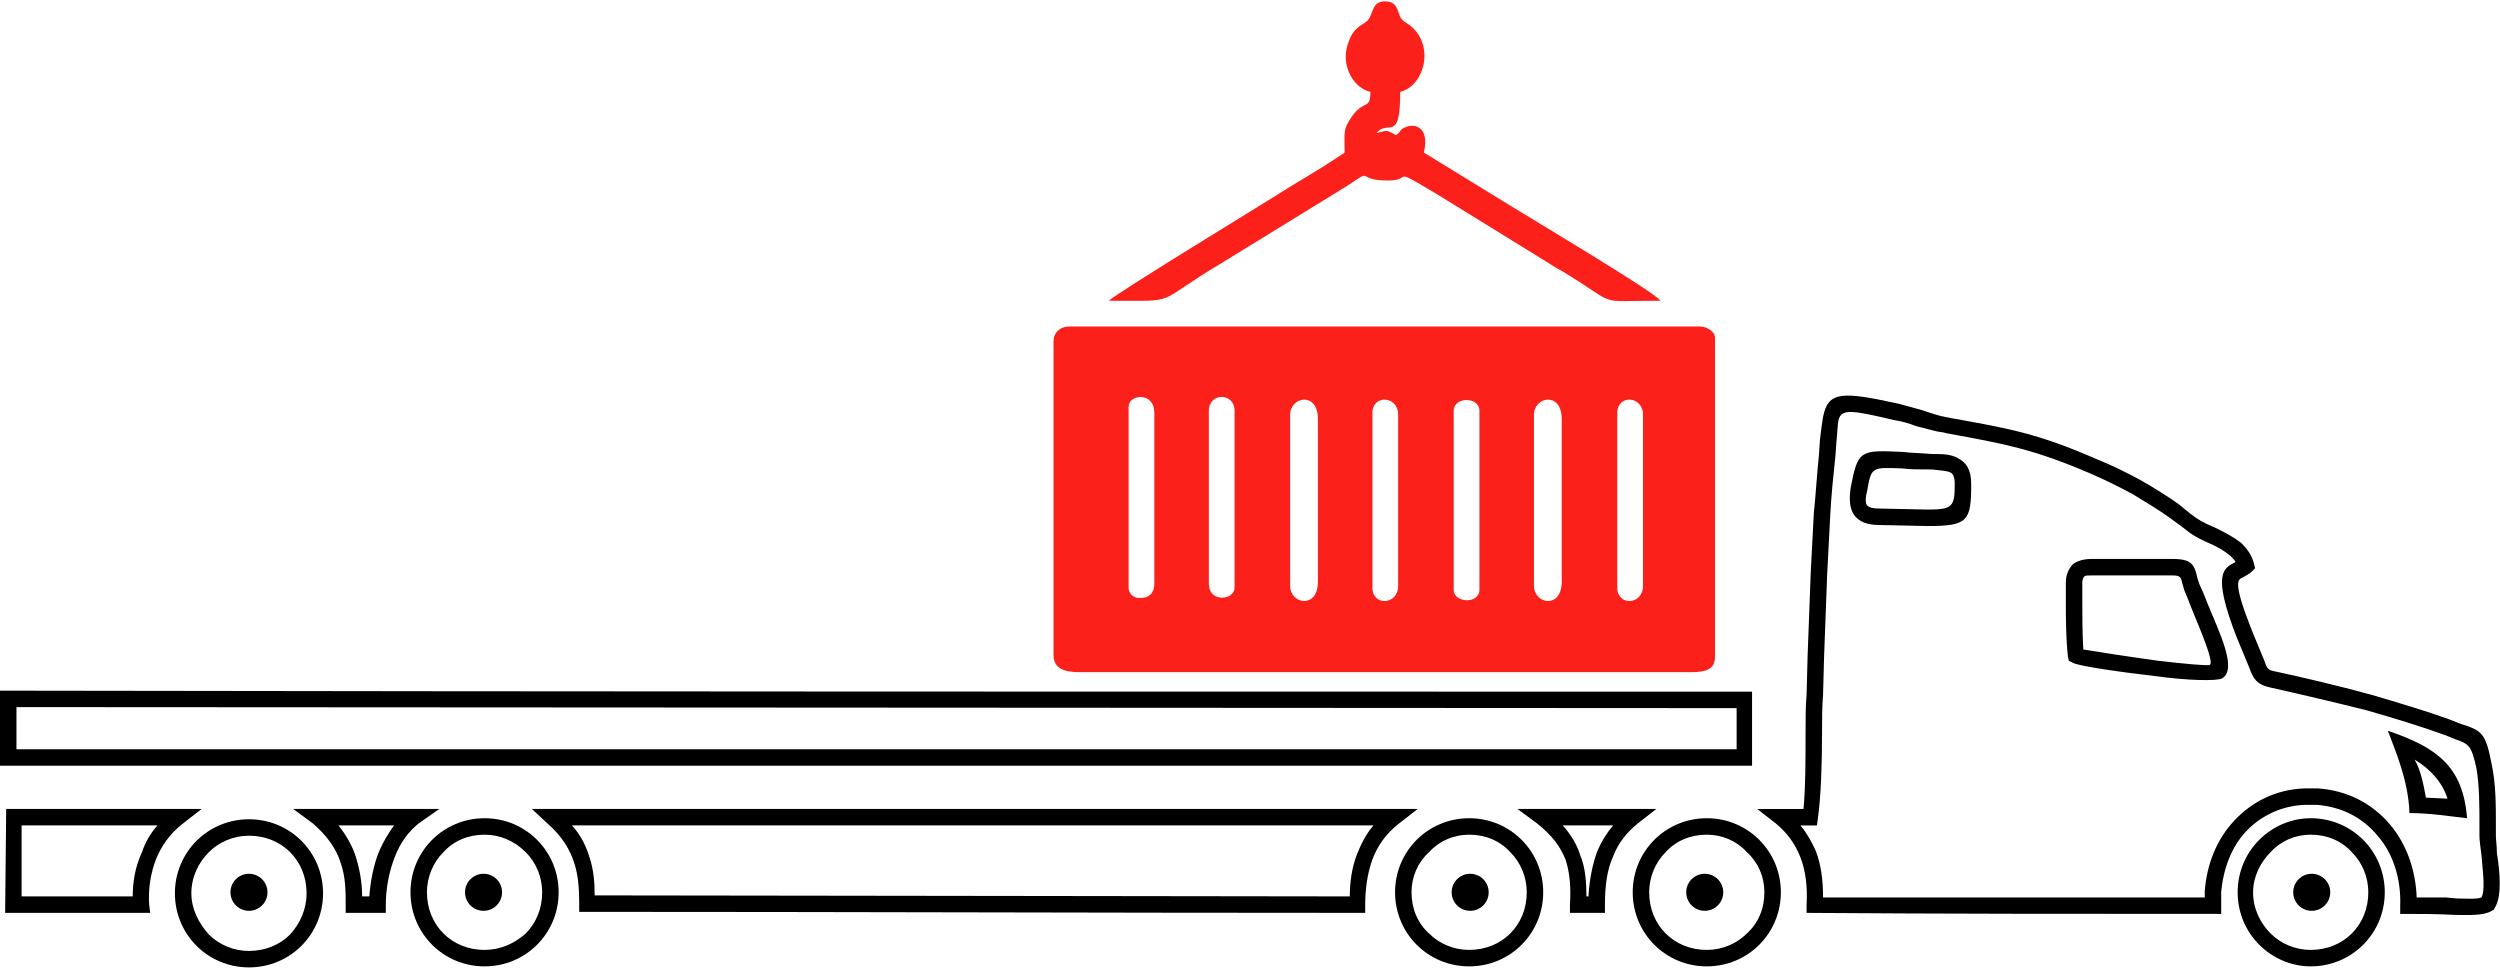 <svg xmlns:inkscape="http://www.inkscape.org/namespaces/inkscape" xmlns:sodipodi="http://sodipodi.sourceforge.net/DTD/sodipodi-0.dtd" xmlns="http://www.w3.org/2000/svg" xmlns:svg="http://www.w3.org/2000/svg" xml:space="preserve" width="400px" height="155px" style="shape-rendering:geometricPrecision; text-rendering:geometricPrecision; image-rendering:optimizeQuality; fill-rule:evenodd; clip-rule:evenodd" viewBox="0 0 24.3 9.39" id="svg10" sodipodi:docname="Drayage.svg"> <defs id="defs1">  <style type="text/css" id="style1">   <![CDATA[    .fil1 {fill:black}    .fil2 {fill:#FB201A}    .fil0 {fill:black;fill-rule:nonzero}   ]]>  </style> </defs> <g id="Layer_x0020_1" inkscape:label="Layer 1">    <path class="fil0" d="M5.63 8.77c0,-0.15 -0.01,-0.28 -0.05,-0.4 -0.04,-0.12 -0.11,-0.25 -0.26,-0.38l-0.15 -0.14 0.2 0c2.85,0 5.31,0 8.17,0l0.24 0 -0.18 0.14c-0.13,0.1 -0.21,0.22 -0.26,0.35 -0.05,0.14 -0.07,0.29 -0.07,0.44l0 0.08c-2.67,0 -4.97,-0.01 -7.64,-0.01l0 -0.08zm10.96 -0.83c0.2,0 0.38,0.08 0.51,0.21 0.13,0.13 0.21,0.31 0.21,0.51 0,0.2 -0.08,0.38 -0.21,0.51 -0.13,0.13 -0.31,0.21 -0.51,0.21 -0.2,0 -0.38,-0.08 -0.51,-0.21 -0.13,-0.13 -0.21,-0.31 -0.21,-0.51 0,-0.2 0.08,-0.38 0.21,-0.51 0.13,-0.13 0.31,-0.21 0.51,-0.21zm0.39 0.33c-0.1,-0.11 -0.24,-0.17 -0.39,-0.17 -0.16,0 -0.3,0.06 -0.4,0.17 -0.1,0.1 -0.16,0.24 -0.16,0.39 0,0.16 0.06,0.3 0.16,0.4 0.1,0.1 0.24,0.16 0.4,0.16 0.15,0 0.29,-0.06 0.39,-0.16 0.11,-0.1 0.17,-0.24 0.17,-0.4 0,-0.15 -0.06,-0.29 -0.17,-0.39zm5.48 -0.33c0.2,0 0.38,0.08 0.51,0.21 0.13,0.13 0.21,0.31 0.21,0.51 0,0.2 -0.08,0.38 -0.21,0.51 -0.13,0.13 -0.31,0.21 -0.51,0.21 -0.19,0 -0.37,-0.08 -0.5,-0.21 -0.13,-0.13 -0.21,-0.31 -0.21,-0.51 0,-0.2 0.08,-0.38 0.21,-0.51 0.13,-0.13 0.31,-0.21 0.5,-0.21zm0.4 0.33c-0.1,-0.11 -0.24,-0.17 -0.4,-0.17 -0.15,0 -0.29,0.06 -0.39,0.17 -0.1,0.1 -0.17,0.24 -0.17,0.39 0,0.16 0.07,0.3 0.17,0.4 0.1,0.1 0.24,0.16 0.39,0.16 0.16,0 0.3,-0.06 0.4,-0.16 0.1,-0.1 0.16,-0.24 0.16,-0.4 0,-0.15 -0.06,-0.29 -0.16,-0.39zm-17.13 0.05c0.04,0.12 0.05,0.24 0.05,0.37l7.34 0.01c0,-0.14 0.02,-0.28 0.07,-0.41 0.04,-0.1 0.09,-0.2 0.16,-0.28 -2.73,0 -5.06,0 -7.79,0 0.09,0.1 0.14,0.21 0.17,0.31zm-4.36 0.54l-1.32 0 0.01 -1.01 1.9 0 -0.18 0.14c-0.13,0.1 -0.21,0.22 -0.26,0.34 -0.06,0.15 -0.08,0.31 -0.07,0.45l0.01 0.08 -0.09 0zm-0.81 -0.16l0.73 0c0,-0.13 0.02,-0.28 0.09,-0.43 0.03,-0.09 0.08,-0.18 0.15,-0.26l-1.32 0 0 0.69 0.35 0zm3.11 0.16l-0.31 0 0 -0.08c0,-0.13 0,-0.27 -0.05,-0.41 -0.04,-0.13 -0.13,-0.26 -0.27,-0.38l-0.19 -0.14 1.42 0 -0.2 0.14c-0.1,0.08 -0.18,0.19 -0.23,0.32 -0.06,0.15 -0.09,0.32 -0.09,0.47l0 0.08 -0.08 0zm-0.15 -0.16l0.07 0c0.01,-0.14 0.04,-0.31 0.1,-0.45 0.04,-0.09 0.09,-0.17 0.14,-0.24l-0.54 0c0.08,0.1 0.14,0.21 0.17,0.31 0.04,0.13 0.06,0.26 0.06,0.38zm12 0.16l-0.26 0 0 -0.08c0.01,-0.16 0,-0.3 -0.04,-0.43 -0.05,-0.13 -0.13,-0.24 -0.28,-0.36l-0.19 -0.14 1.35 0 -0.18 0.14c-0.11,0.09 -0.19,0.19 -0.24,0.32 -0.06,0.13 -0.08,0.29 -0.08,0.47l0 0.08 -0.08 0zm-0.1 -0.16l0.02 0c0.01,-0.17 0.04,-0.32 0.09,-0.45 0.04,-0.09 0.09,-0.17 0.15,-0.24l-0.49 0c0.08,0.09 0.14,0.19 0.17,0.29 0.05,0.12 0.06,0.26 0.06,0.4zm4.83 -2.4c0.12,0.02 0.44,0.07 0.73,0.11 0.26,0.03 0.48,0.05 0.5,0.04 0.04,-0.03 -0.08,-0.31 -0.17,-0.53 -0.03,-0.08 -0.06,-0.15 -0.08,-0.2l-0.02 -0.07c-0.01,-0.05 -0.02,-0.07 -0.09,-0.07l-0.79 0c-0.04,0 -0.06,0 -0.07,0.01 -0.01,0.01 -0.02,0.03 -0.02,0.06l0 0.17c0,0.16 0,0.32 0.01,0.48zm0.71 0.26c-0.35,-0.04 -0.76,-0.1 -0.81,-0.13l-0.04 -0.02 -0.01 -0.04c-0.02,-0.19 -0.02,-0.37 -0.02,-0.55l0 -0.17c0,-0.08 0.03,-0.14 0.07,-0.18 0.04,-0.03 0.1,-0.05 0.18,-0.05l0.79 0c0.19,0 0.21,0.06 0.24,0.19l0.02 0.06c0.02,0.04 0.05,0.11 0.08,0.19 0.11,0.27 0.29,0.63 0.14,0.72 -0.05,0.03 -0.35,0.02 -0.64,-0.02zm-1.96 -1.87c0,-0.07 -0.02,-0.1 -0.04,-0.11 -0.04,-0.02 -0.11,-0.02 -0.18,-0.03 -0.12,0 -0.22,0 -0.29,-0.01 -0.29,-0.01 -0.3,-0.02 -0.34,0.21 -0.02,0.08 -0.02,0.13 0,0.15 0.02,0.02 0.05,0.03 0.12,0.03l0.47 0.01c0.24,0 0.26,-0.03 0.26,-0.25zm0.03 -0.25c0.08,0.04 0.13,0.11 0.13,0.25 0,0.36 -0.03,0.41 -0.42,0.41l-0.47 -0.01c-0.12,0 -0.2,-0.03 -0.25,-0.1 -0.04,-0.06 -0.05,-0.15 -0.03,-0.27 0.07,-0.36 0.09,-0.36 0.51,-0.34 0.07,0.01 0.17,0.01 0.28,0.02 0.1,0 0.18,0 0.25,0.04zm2.86 1.1c-0.03,0.03 -0.06,0.04 -0.09,0.06 -0.05,0.02 -0.1,0.04 0.09,0.52l0.12 0.29c0.02,0.06 0.03,0.09 0.09,0.1 0.28,0.06 0.62,0.14 0.95,0.23 0.27,0.08 0.54,0.16 0.76,0.24l0.1 0.04c0.22,0.07 0.25,0.09 0.31,0.4 0.04,0.19 0.04,0.39 0.04,0.59l0 0.1c0,0.04 0.01,0.1 0.01,0.17 0.03,0.18 0.05,0.42 -0.02,0.53l-0.01 0.02 -0.02 0.01c-0.08,0.05 -0.23,0.04 -0.35,0.04 -0.18,-0.01 -0.36,-0.01 -0.54,-0.01l0 -0.08c0.01,-0.26 -0.07,-0.51 -0.22,-0.68 -0.14,-0.17 -0.34,-0.28 -0.59,-0.3 -0.04,0 -0.08,0 -0.12,0 -0.23,0.01 -0.43,0.11 -0.57,0.26 -0.14,0.15 -0.22,0.36 -0.24,0.59 0,0.04 0,0.09 0,0.13l0 0.08c-1.36,0 -2.67,0 -4.03,-0.01l0 -0.08c0.01,-0.18 -0.01,-0.33 -0.06,-0.46 -0.05,-0.13 -0.13,-0.24 -0.24,-0.33l-0.18 -0.14 0.45 0c0.02,-0.21 0.02,-0.48 0.02,-0.73 0,-0.14 0,-0.27 0.01,-0.38l0.01 -0.38c0.01,-0.27 0.02,-0.54 0.03,-0.8 0.01,-0.2 0.02,-0.39 0.03,-0.58 0.02,-0.19 0.03,-0.38 0.05,-0.57l0.01 -0.15c0.01,-0.09 0.02,-0.16 0.03,-0.22 0.05,-0.25 0.18,-0.25 0.73,-0.13 0.07,0.02 0.15,0.04 0.22,0.06 0.09,0.03 0.18,0.06 0.24,0.07l0.05 0.01c0.56,0.1 0.85,0.15 1.42,0.4 0.15,0.06 0.29,0.13 0.42,0.2 0.14,0.08 0.27,0.16 0.38,0.24l0.11 0.09c0.08,0.06 0.11,0.08 0.25,0.14 0.08,0.04 0.18,0.09 0.25,0.15 0.06,0.06 0.1,0.12 0.12,0.2l0.01 0.04 -0.03 0.03zm-0.15 0.64c-0.24,-0.62 -0.13,-0.67 -0.01,-0.73 -0.01,-0.02 -0.03,-0.04 -0.05,-0.06 -0.06,-0.05 -0.13,-0.09 -0.2,-0.12 -0.16,-0.07 -0.19,-0.1 -0.28,-0.17l-0.11 -0.08c-0.11,-0.08 -0.23,-0.15 -0.36,-0.23 -0.13,-0.07 -0.27,-0.14 -0.41,-0.2 -0.56,-0.24 -0.84,-0.29 -1.39,-0.39l-0.04 -0.01c-0.09,-0.01 -0.17,-0.04 -0.26,-0.06 -0.08,-0.03 -0.15,-0.05 -0.22,-0.06 -0.42,-0.1 -0.51,-0.11 -0.54,0 -0.01,0.05 -0.01,0.12 -0.02,0.21l-0.01 0.14c-0.02,0.19 -0.04,0.38 -0.05,0.57 -0.01,0.19 -0.02,0.39 -0.03,0.58 -0.01,0.27 -0.02,0.53 -0.03,0.8l-0.01 0.37c-0.01,0.12 -0.01,0.25 -0.01,0.38 0,0.29 -0.01,0.6 -0.04,0.82l-0.01 0.07 -0.16 0c0.06,0.07 0.11,0.16 0.15,0.25 0.05,0.13 0.07,0.28 0.07,0.45l3.71 0 0 -0.06c0.02,-0.27 0.12,-0.51 0.29,-0.69 0.17,-0.18 0.4,-0.3 0.68,-0.31 0.04,0 0.08,0 0.13,0 0.29,0.02 0.53,0.15 0.7,0.35 0.16,0.19 0.25,0.44 0.26,0.71l0.28 0 0.11 0.01c0.09,0 0.19,0.01 0.24,-0.01 0.04,-0.08 0.01,-0.27 0,-0.41 -0.01,-0.08 -0.02,-0.14 -0.02,-0.19l0 -0.1c0,-0.19 0,-0.39 -0.03,-0.56 -0.05,-0.22 -0.07,-0.23 -0.21,-0.28l-0.1 -0.04c-0.22,-0.08 -0.48,-0.16 -0.76,-0.24 -0.32,-0.08 -0.66,-0.16 -0.93,-0.22 -0.14,-0.03 -0.17,-0.09 -0.21,-0.2l-0.12 -0.29z" id="path1"></path>  <circle class="fil1" cx="2.42" cy="8.66" r="0.18" id="circle1"></circle>  <circle class="fil1" cx="4.7" cy="8.66" r="0.18" id="circle2"></circle>  <circle class="fil1" cx="14.29" cy="8.66" r="0.18" id="circle3"></circle>  <circle class="fil1" cx="16.57" cy="8.66" r="0.18" id="circle4"></circle>  <circle class="fil1" cx="22.47" cy="8.66" r="0.18" id="circle5"></circle>  <path class="fil0" d="M2.42 7.95c0.2,0 0.38,0.08 0.51,0.21 0.13,0.13 0.21,0.31 0.21,0.51 0,0.2 -0.08,0.38 -0.21,0.51 -0.13,0.13 -0.31,0.21 -0.51,0.21 -0.2,0 -0.38,-0.08 -0.51,-0.21 -0.13,-0.13 -0.21,-0.31 -0.21,-0.51 0,-0.2 0.08,-0.38 0.21,-0.51 0.13,-0.13 0.31,-0.21 0.51,-0.21zm0.4 0.32c-0.1,-0.1 -0.24,-0.16 -0.4,-0.16 -0.15,0 -0.29,0.06 -0.39,0.16 -0.1,0.1 -0.17,0.24 -0.17,0.4 0,0.15 0.07,0.29 0.17,0.4 0.1,0.1 0.24,0.16 0.39,0.16 0.16,0 0.3,-0.06 0.4,-0.16 0.1,-0.11 0.16,-0.25 0.16,-0.4 0,-0.16 -0.06,-0.3 -0.16,-0.4z" id="path5"></path>  <path class="fil0" d="M4.71 7.94c0.2,0 0.38,0.08 0.51,0.21 0.13,0.13 0.21,0.31 0.21,0.51 0,0.2 -0.08,0.38 -0.21,0.51 -0.13,0.13 -0.31,0.21 -0.51,0.21 -0.2,0 -0.38,-0.08 -0.51,-0.21 -0.13,-0.13 -0.21,-0.31 -0.21,-0.51 0,-0.2 0.08,-0.38 0.21,-0.51 0.13,-0.13 0.31,-0.21 0.51,-0.21zm0.4 0.33c-0.11,-0.11 -0.25,-0.17 -0.4,-0.17 -0.16,0 -0.3,0.06 -0.4,0.17 -0.1,0.1 -0.16,0.24 -0.16,0.39 0,0.16 0.06,0.3 0.16,0.4 0.1,0.1 0.24,0.16 0.4,0.16 0.15,0 0.29,-0.06 0.4,-0.16 0.1,-0.1 0.16,-0.24 0.16,-0.4 0,-0.15 -0.06,-0.29 -0.16,-0.39z" id="path6"></path>  <path class="fil0" d="M14.28 7.94c0.2,0 0.38,0.08 0.51,0.21 0.13,0.13 0.21,0.31 0.21,0.51 0,0.2 -0.08,0.38 -0.21,0.51 -0.13,0.13 -0.31,0.21 -0.51,0.21 -0.2,0 -0.38,-0.08 -0.51,-0.21 -0.13,-0.13 -0.21,-0.31 -0.21,-0.51 0,-0.2 0.08,-0.38 0.21,-0.51 0.13,-0.13 0.31,-0.21 0.51,-0.21zm0.4 0.33c-0.1,-0.11 -0.24,-0.17 -0.4,-0.17 -0.15,0 -0.29,0.06 -0.39,0.17 -0.11,0.1 -0.17,0.24 -0.17,0.39 0,0.16 0.06,0.3 0.17,0.4 0.1,0.1 0.24,0.16 0.39,0.16 0.16,0 0.3,-0.06 0.4,-0.16 0.1,-0.1 0.16,-0.24 0.16,-0.4 0,-0.15 -0.06,-0.29 -0.16,-0.39z" id="path7"></path>  <path class="fil0" d="M23.58 7.74l0.21 0.01c-0.05,-0.16 -0.17,-0.29 -0.32,-0.38 0.06,0.1 0.09,0.26 0.11,0.37zm-0.16 0.15c-0.01,-0.32 -0.14,-0.61 -0.21,-0.8 0.47,0.16 0.73,0.34 0.77,0.85 -0.18,-0.02 -0.36,-0.05 -0.56,-0.05z" id="path8"></path>  <path class="fil0" d="M0.16 7.27l16.72 0 0 -0.4 -16.72 -0.01 0 0.41zm16.79 0.16l-16.95 0c0,-1.5 0,0.77 0,-0.73 5.68,0.01 11.36,0.01 17.03,0.01l0 0.72 -0.08 0z" id="path9"></path>  <path class="fil2" d="M14.13 5.72l0 -1.74c0,-0.14 0.25,-0.14 0.25,0l0 1.74c0,0.14 -0.25,0.13 -0.25,0zm-0.75 -4.44c0.11,-0.14 0.23,0.11 0.23,-0.4 0.24,-0.06 0.34,-0.46 0.09,-0.65 -0.03,-0.02 -0.03,-0.02 -0.06,-0.04 -0.07,-0.06 -0.03,-0.19 -0.18,-0.19 -0.13,0 -0.11,0.13 -0.17,0.19 -0.06,0.05 -0.13,0.06 -0.18,0.2 -0.09,0.22 0.04,0.45 0.21,0.49 0,0.18 -0.06,0.07 -0.18,0.24 -0.09,0.13 -0.07,0.15 -0.07,0.35 -0.09,0.06 -0.18,0.12 -0.28,0.18 -0.1,0.06 -0.18,0.11 -0.28,0.17 -0.12,0.08 -1.7,1.04 -1.73,1.09 0.71,0 0.41,0.04 1.1,-0.37l1.22 -0.75c0.25,-0.17 0.09,-0.06 0.34,-0.05 0.34,0.02 0.03,-0.16 0.52,0.13l1.07 0.66c0.05,0.03 0.09,0.06 0.15,0.09 0.58,0.35 0.3,0.29 0.96,0.29 -0.05,-0.08 -1.21,-0.77 -1.42,-0.9l-0.88 -0.54c0.06,-0.26 -0.1,-0.28 -0.17,-0.25 -0.08,0.03 -0.04,0.04 -0.1,0.08 -0.1,-0.05 -0.07,-0.05 -0.19,-0.02zm2.34 4.42l0 -1.7c0,-0.18 0.25,-0.17 0.25,0.02l0 1.66c0,0.19 -0.25,0.2 -0.25,0.02zm-2.38 0l0 -1.7c0,-0.18 0.25,-0.17 0.25,0.02l0 1.66c0,0.19 -0.25,0.2 -0.25,0.02zm1.57 -0.02l0 -1.66c0,-0.18 0.27,-0.23 0.27,0.04l0 1.58c0,0.27 -0.27,0.22 -0.27,0.04zm-2.37 0l0 -1.66c0,-0.18 0.27,-0.23 0.27,0.04l0 1.58c0,0.27 -0.27,0.22 -0.27,0.04zm-0.79 -0.02l0 -1.68c0,-0.18 0.25,-0.18 0.25,0l0 1.72c0,0.12 -0.25,0.15 -0.25,-0.04zm-0.67 0.14c-0.07,0 -0.11,-0.05 -0.11,-0.1l0 -1.76c0,-0.12 0.25,-0.15 0.25,0.06l0 1.66c0,0.09 -0.05,0.14 -0.14,0.14zm-0.84 -2.49l0 3.04c0,0.14 0.11,0.17 0.25,0.17l5.95 0c0.13,0 0.23,-0.02 0.23,-0.15l0 -3.1c0,-0.06 -0.08,-0.11 -0.15,-0.11l-6.12 0c-0.1,0 -0.16,0.06 -0.16,0.15z" id="path10"></path> </g></svg>